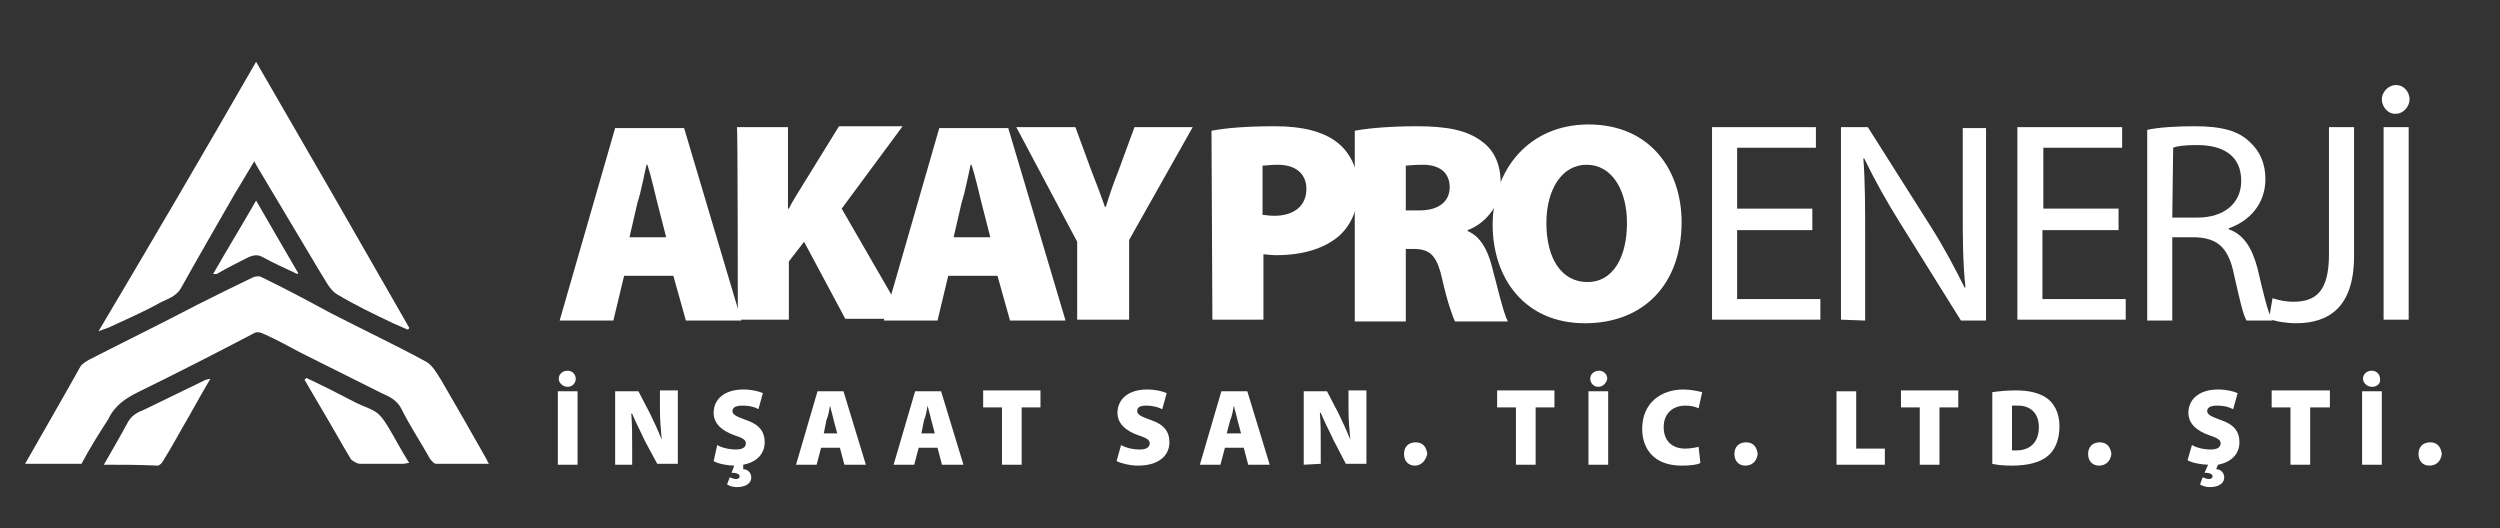 <?xml version="1.0" encoding="utf-8"?>
<!-- Generator: Adobe Illustrator 27.7.0, SVG Export Plug-In . SVG Version: 6.00 Build 0)  -->
<svg version="1.1" id="Layer_1" xmlns="http://www.w3.org/2000/svg" xmlns:xlink="http://www.w3.org/1999/xlink" x="0px" y="0px"
	 viewBox="0 0 279.2 59" style="enable-background:new 0 0 279.2 59;" xml:space="preserve">
<rect x="0" y="0" width="279.2" height="59" fill="#333333" stroke="none"/>
<style type="text/css">
	.st0{fill:#FFFFFF;}
</style>
<g>
	<path class="st0" d="M9.1,51.8c-2.2,0-4.2,0-6.3,0c2.1-3.7,4.2-7.3,6.2-10.9c0.2-0.3,0.6-0.5,0.9-0.7c4.1-2.1,8.2-4.1,12.2-6.2
		c2-1,4-2,6.1-3c0.2-0.1,0.6-0.2,0.9-0.1c2.7,1.3,5.3,2.7,7.9,4.1c3.5,1.8,7.1,3.5,10.6,5.4c0.7,0.4,1.2,1.3,1.7,2.1
		c1.7,2.9,3.4,5.9,5.1,8.9c0,0.1,0.1,0.2,0.2,0.4c-2,0-4,0-5.9,0c-0.2,0-0.5-0.3-0.7-0.6c-1-1.8-2.2-3.6-3.1-5.4
		c-0.5-1.1-1.4-1.5-2.3-1.9c-3-1.5-6-3-9-4.5c-1.3-0.7-2.6-1.4-3.9-2c-0.5-0.2-0.9-0.5-1.5-0.1c-4.2,2.2-8.5,4.4-12.8,6.5
		c-1.4,0.7-2.6,1.5-3.3,3C11,48.5,10,50.1,9.1,51.8z"/>
	<path class="st0" d="M28.6,6.9c5.8,10,11.5,19.9,17.1,29.7c0,0.1-0.1,0.2-0.2,0.2c-0.5-0.2-1.1-0.5-1.6-0.7c-2.1-1-4.2-2-6.2-3.2
		c-0.9-0.5-1.4-1.7-2-2.6c-2.4-4-4.7-7.9-7.1-11.9c0-0.1-0.1-0.1-0.2-0.4c-0.8,1.3-1.4,2.4-2.1,3.5c-2,3.5-4.1,7.1-6.1,10.7
		c-0.6,1-1.6,1.2-2.5,1.7c-1.8,1-3.7,1.8-5.6,2.7c-0.3,0.1-0.6,0.2-1.1,0.4C17,26.9,22.8,17,28.6,6.9z"/>
	<path class="st0" d="M11.6,51.9c0.9-1.6,1.8-3.1,2.6-4.6c0.4-0.8,1-1.2,1.8-1.5c2.3-1.1,4.5-2.2,6.8-3.3c0.1-0.1,0.3-0.1,0.7-0.2
		c-0.9,1.5-1.6,2.8-2.4,4.2c-1,1.7-1.9,3.4-2.9,5c-0.1,0.2-0.4,0.5-0.6,0.5C15.6,51.9,13.6,51.9,11.6,51.9z"/>
	<path class="st0" d="M34.2,42.2c1.9,0.9,3.7,1.8,5.6,2.8c0.8,0.4,1.6,0.6,2.3,1.1c0.5,0.4,0.9,1,1.2,1.5c0.8,1.3,1.5,2.7,2.4,4.1
		c-0.2,0-0.5,0.1-0.7,0.1c-1.6,0-3.2,0-4.8,0c-0.3,0-0.8-0.3-1-0.5c-1.2-2-2.3-4-3.5-6c-0.6-1-1.1-1.9-1.7-2.9
		C34.1,42.3,34.2,42.3,34.2,42.2z"/>
	<path class="st0" d="M33.2,30.6c-1.3-0.6-2.6-1.2-3.9-1.9c-0.5-0.3-1-0.2-1.5,0c-1.2,0.6-2.4,1.2-3.6,1.9c-0.1,0-0.2,0-0.4,0
		c1.6-2.8,3.2-5.4,4.8-8.2c1.6,2.8,3.2,5.5,4.7,8.1C33.3,30.5,33.3,30.5,33.2,30.6z"/>
</g>
<g>
	<path class="st0" d="M69.7,30.8l-1.2,5h-6l6.2-21.5h7.7l6.4,21.5h-6.2l-1.4-5H69.7z M74.4,26.5l-1-3.9c-0.3-1.2-0.7-3-1.1-4.2h-0.1
		c-0.3,1.3-0.6,3-1,4.2l-0.9,3.9H74.4z"/>
	<path class="st0" d="M82.3,14.2h5.7v9.1h0.1c0.4-0.8,0.9-1.6,1.4-2.4l4.2-6.8h7.1l-6.8,9.2l7.1,12.3h-6.7L89.8,27l-1.7,2.2v6.5
		h-5.7C82.4,35.7,82.4,14.2,82.3,14.2z"/>
	<path class="st0" d="M105.9,30.8l-1.2,5h-6l6.2-21.5h7.7l6.4,21.5h-6.2l-1.4-5H105.9z M110.6,26.5l-1-3.9c-0.3-1.2-0.7-3-1.1-4.2
		h-0.1c-0.3,1.3-0.6,3-1,4.2l-0.9,3.9H110.6z"/>
	<path class="st0" d="M120.3,35.7v-8.7l-6.8-12.8h6.6l1.8,4.9c0.6,1.5,1,2.6,1.5,4h0.1c0.4-1.3,0.8-2.5,1.4-4l1.8-4.9h6.5l-7.1,12.6
		v8.9H120.3z"/>
	<path class="st0" d="M135.3,14.6c1.6-0.3,3.8-0.5,7.1-0.5c3.1,0,5.3,0.6,6.8,1.7c1.5,1.1,2.5,3,2.5,5.2c0,2.2-0.7,4-2.1,5.3
		c-1.7,1.5-4.2,2.2-7.1,2.2c-0.6,0-1.1-0.1-1.4-0.1v7.3h-5.7L135.3,14.6L135.3,14.6z M141,24c0.3,0,0.7,0.1,1.3,0.1
		c2.2,0,3.6-1.1,3.6-3c0-1.6-1.1-2.7-3.2-2.7c-0.8,0-1.4,0.1-1.7,0.1L141,24L141,24z"/>
	<path class="st0" d="M151.3,14.6c1.6-0.3,4.1-0.5,6.9-0.5c3.3,0,5.6,0.4,7.3,1.7c1.4,1,2.1,2.6,2.1,4.7c0,2.7-2,4.6-3.7,5.2v0.1
		c1.4,0.6,2.2,2,2.7,3.9c0.6,2.2,1.3,5.3,1.8,6.2h-5.9c-0.3-0.6-0.9-2.3-1.5-5c-0.6-2.5-1.4-3.1-3.2-3.1H157v8.1h-5.7L151.3,14.6
		L151.3,14.6z M157,23.5h1.5c2.2,0,3.4-1,3.4-2.6c0-1.6-1.1-2.5-3-2.5c-1.1,0-1.7,0.1-1.9,0.1L157,23.5L157,23.5z"/>
	<path class="st0" d="M177,36.1c-6.7,0-10.3-5-10.3-11c0-6.2,4.1-11.2,10.7-11.2c6.9,0,10.4,5.1,10.4,10.9
		C187.8,31.7,183.6,36.1,177,36.1L177,36.1z M177.3,31.5c2.8,0,4.4-2.7,4.4-6.6c0-3.7-1.7-6.5-4.5-6.5c-2.8,0-4.5,2.8-4.5,6.5
		C172.7,28.9,174.4,31.5,177.3,31.5C177.2,31.5,177.3,31.5,177.3,31.5z"/>
	<path class="st0" d="M202.4,25.7H194v7.7h9.3v2.3h-12.1V14.2h11.6v2.3H194v6.8h8.4V25.7z"/>
	<path class="st0" d="M205.6,35.7V14.2h3l6.9,10.9c1.6,2.5,2.8,4.8,3.9,7l0.1,0c-0.3-2.9-0.3-5.5-0.3-8.8v-9h2.6v21.5H219l-6.8-10.9
		c-1.5-2.4-2.9-4.9-4-7.2l-0.1,0c0.2,2.7,0.2,5.3,0.2,8.9v9.2L205.6,35.7L205.6,35.7z"/>
	<path class="st0" d="M236.5,25.7h-8.4v7.7h9.3v2.3h-12.1V14.2H237v2.3h-8.8v6.8h8.4V25.7z"/>
	<path class="st0" d="M239.8,14.5c1.4-0.3,3.4-0.4,5.3-0.4c3,0,4.9,0.5,6.2,1.8c1.1,1,1.7,2.4,1.7,4.1c0,2.8-1.8,4.7-4.1,5.5v0.1
		c1.7,0.6,2.6,2.1,3.2,4.3c0.7,3,1.2,5.1,1.7,5.9h-2.9c-0.4-0.6-0.8-2.5-1.4-5.1c-0.6-3-1.8-4.1-4.3-4.2h-2.6v9.3h-2.8L239.8,14.5
		L239.8,14.5z M242.6,24.3h2.8c3,0,4.9-1.6,4.9-4.1c0-2.8-2-4-4.9-4c-1.3,0-2.3,0.1-2.7,0.3L242.6,24.3L242.6,24.3z"/>
	<path class="st0" d="M260.1,14.2h2.8v14.4c0,5.7-2.8,7.5-6.5,7.5c-1,0-2.3-0.2-3-0.5l0.4-2.3c0.6,0.2,1.4,0.4,2.3,0.4
		c2.5,0,4-1.1,4-5.3L260.1,14.2L260.1,14.2z"/>
	<path class="st0" d="M266,11.1c0-0.8,0.7-1.6,1.6-1.6c0.9,0,1.5,0.8,1.5,1.6s-0.7,1.6-1.5,1.6C266.7,12.8,266,11.9,266,11.1z
		 M269,14.2v21.5h-2.8V14.2H269z"/>
</g>
<g>
	<path class="st0" d="M64.5,43.7v8.2h-2.2v-8.2H64.5z M63.4,43.2c-0.5,0-1-0.4-1-0.9c0-0.5,0.4-0.9,1-0.9c0.5,0,0.9,0.4,0.9,0.9
		C64.3,42.8,63.9,43.2,63.4,43.2L63.4,43.2z"/>
	<path class="st0" d="M68.7,51.9v-8.2h2.6l1.3,2.5c0.4,0.8,0.9,1.9,1.3,2.9h0c-0.1-1.1-0.2-2.2-0.2-3.5v-2h2v8.2h-2.3L72,49.2
		c-0.4-0.9-1-2-1.4-3h-0.1c0.1,1.1,0.1,2.3,0.1,3.7v2L68.7,51.9L68.7,51.9z"/>
	<path class="st0" d="M80.1,49.7c0.5,0.3,1.3,0.5,2.1,0.5c0.8,0,1.1-0.3,1.1-0.7c0-0.4-0.4-0.6-1.3-0.9c-1.4-0.5-2.3-1.3-2.3-2.5
		c0-1.5,1.2-2.6,3.3-2.6c1,0,1.7,0.2,2.2,0.4l-0.5,1.8c-0.3-0.2-0.9-0.4-1.8-0.4c-0.7,0-1.1,0.2-1.1,0.6c0,0.4,0.4,0.6,1.5,1
		c1.5,0.5,2.1,1.3,2.1,2.5c0,1.2-0.8,2.2-2.4,2.5L83,52.4c0.5,0,0.9,0.4,0.9,0.9c0,0.8-0.8,1.1-1.6,1.1c-0.4,0-0.8-0.1-1.1-0.3
		l0.3-0.8c0.2,0.1,0.5,0.2,0.7,0.2c0.2,0,0.4-0.1,0.4-0.3c0-0.2-0.2-0.4-0.9-0.4L82,52c0,0,0,0,0,0c-0.7,0-1.8-0.2-2.3-0.5
		L80.1,49.7z"/>
	<path class="st0" d="M91.7,50l-0.5,1.9h-2.3l2.4-8.2h2.9l2.5,8.2h-2.4L93.8,50H91.7z M93.5,48.4l-0.4-1.5c-0.1-0.5-0.3-1.1-0.4-1.6
		h0c-0.1,0.5-0.2,1.2-0.4,1.6L92,48.4H93.5z"/>
	<path class="st0" d="M102.6,50l-0.5,1.9h-2.3l2.4-8.2h2.9l2.5,8.2h-2.4l-0.5-1.9H102.6z M104.4,48.4l-0.4-1.5
		c-0.1-0.5-0.3-1.1-0.4-1.6h0c-0.1,0.5-0.2,1.2-0.4,1.6l-0.3,1.5H104.4z"/>
	<path class="st0" d="M111.9,45.5h-2.1v-1.9h6.4v1.9h-2.1v6.4h-2.2V45.5z"/>
	<path class="st0" d="M125.2,49.7c0.5,0.3,1.3,0.5,2.1,0.5c0.8,0,1.1-0.3,1.1-0.7c0-0.4-0.4-0.6-1.3-0.9c-1.4-0.5-2.3-1.3-2.3-2.5
		c0-1.5,1.2-2.6,3.3-2.6c1,0,1.7,0.2,2.2,0.4l-0.5,1.8c-0.4-0.2-1-0.4-1.8-0.4c-0.7,0-1,0.2-1,0.6c0,0.4,0.4,0.6,1.5,1
		c1.5,0.5,2.1,1.3,2.1,2.5c0,1.4-1.1,2.6-3.5,2.6c-1,0-2-0.3-2.4-0.5L125.2,49.7z"/>
	<path class="st0" d="M136.8,50l-0.5,1.9h-2.3l2.4-8.2h2.9l2.5,8.2h-2.4l-0.5-1.9H136.8z M138.6,48.4l-0.4-1.5
		c-0.1-0.5-0.3-1.1-0.4-1.6h0c-0.1,0.5-0.2,1.2-0.4,1.6l-0.4,1.5H138.6z"/>
	<path class="st0" d="M145.6,51.9v-8.2h2.6l1.3,2.5c0.4,0.8,0.9,1.9,1.3,2.9h0c-0.1-1.1-0.2-2.2-0.2-3.5v-2h2v8.2h-2.3l-1.4-2.7
		c-0.4-0.9-1-2-1.4-3h-0.1c0.1,1.1,0.1,2.3,0.1,3.7v2L145.6,51.9L145.6,51.9z"/>
	<path class="st0" d="M158,52c-0.7,0-1.2-0.5-1.2-1.3c0-0.8,0.5-1.3,1.3-1.3c0.8,0,1.2,0.5,1.3,1.3C159.2,51.5,158.7,52,158,52
		L158,52z"/>
	<path class="st0" d="M169.3,45.5h-2.1v-1.9h6.4v1.9h-2.1v6.4h-2.2L169.3,45.5L169.3,45.5z"/>
	<path class="st0" d="M179.6,43.7v8.2h-2.2v-8.2H179.6z M178.5,43.2c-0.5,0-0.9-0.4-0.9-0.9c0-0.5,0.4-0.9,1-0.9
		c0.5,0,0.9,0.4,0.9,0.9C179.4,42.8,179,43.2,178.5,43.2L178.5,43.2z"/>
	<path class="st0" d="M189.9,51.7c-0.3,0.2-1.1,0.3-2.1,0.3c-3.1,0-4.4-1.9-4.4-4.1c0-2.9,2.1-4.4,4.6-4.4c0.9,0,1.7,0.2,2.1,0.3
		l-0.4,1.8c-0.4-0.2-0.9-0.3-1.5-0.3c-1.3,0-2.4,0.8-2.4,2.4c0,1.5,0.9,2.4,2.4,2.4c0.5,0,1.1-0.1,1.5-0.2L189.9,51.7z"/>
	<path class="st0" d="M194.9,52c-0.7,0-1.2-0.5-1.2-1.3c0-0.8,0.5-1.3,1.3-1.3c0.8,0,1.2,0.5,1.3,1.3C196.2,51.5,195.7,52,194.9,52
		L194.9,52z"/>
	<path class="st0" d="M205.1,43.7h2.2v6.4h3.2v1.8h-5.4V43.7z"/>
	<path class="st0" d="M214.4,45.5h-2.1v-1.9h6.4v1.9h-2.1v6.4h-2.2L214.4,45.5L214.4,45.5z"/>
	<path class="st0" d="M222.5,43.8c0.7-0.1,1.6-0.2,2.6-0.2c1.6,0,2.6,0.3,3.4,0.8c0.9,0.6,1.5,1.7,1.5,3.2c0,1.7-0.6,2.8-1.4,3.4
		c-0.9,0.7-2.3,1-3.9,1c-1.1,0-1.8-0.1-2.2-0.2L222.5,43.8L222.5,43.8z M224.7,50.3c0.1,0,0.3,0,0.5,0c1.4,0,2.5-0.8,2.5-2.6
		c0-1.6-1-2.4-2.3-2.4c-0.3,0-0.6,0-0.7,0L224.7,50.3L224.7,50.3z"/>
	<path class="st0" d="M234.4,52c-0.7,0-1.2-0.5-1.2-1.3c0-0.8,0.5-1.3,1.3-1.3c0.8,0,1.2,0.5,1.3,1.3C235.7,51.5,235.2,52,234.4,52
		L234.4,52z"/>
	<path class="st0" d="M244.8,49.7c0.5,0.3,1.3,0.5,2.1,0.5c0.8,0,1.1-0.3,1.1-0.7c0-0.4-0.4-0.6-1.3-0.9c-1.4-0.5-2.3-1.3-2.3-2.5
		c0-1.5,1.2-2.6,3.3-2.6c1,0,1.7,0.2,2.2,0.4l-0.5,1.8c-0.4-0.2-0.9-0.4-1.8-0.4c-0.7,0-1.1,0.2-1.1,0.6c0,0.4,0.4,0.6,1.5,1
		c1.5,0.5,2.1,1.3,2.1,2.5c0,1.2-0.8,2.2-2.4,2.5l-0.2,0.5c0.5,0,0.9,0.4,0.9,0.9c0,0.8-0.8,1.1-1.6,1.1c-0.4,0-0.8-0.1-1.1-0.3
		l0.3-0.8c0.2,0.1,0.5,0.2,0.7,0.2c0.2,0,0.4-0.1,0.4-0.3c0-0.2-0.2-0.4-0.9-0.4l0.4-0.9c0,0,0,0,0,0c-0.7,0-1.8-0.2-2.3-0.5
		L244.8,49.7z"/>
	<path class="st0" d="M255.8,45.5h-2.1v-1.9h6.5v1.9H258v6.4h-2.2L255.8,45.5L255.8,45.5z"/>
	<path class="st0" d="M266,43.7v8.2h-2.2v-8.2H266z M264.9,43.2c-0.5,0-1-0.4-1-0.9c0-0.5,0.4-0.9,1-0.9c0.5,0,0.9,0.4,0.9,0.9
		C265.9,42.8,265.5,43.2,264.9,43.2L264.9,43.2z"/>
	<path class="st0" d="M271.3,52c-0.7,0-1.2-0.5-1.2-1.3c0-0.8,0.5-1.3,1.3-1.3c0.8,0,1.2,0.5,1.3,1.3C272.6,51.5,272.1,52,271.3,52
		L271.3,52z"/>
</g>
</svg>
